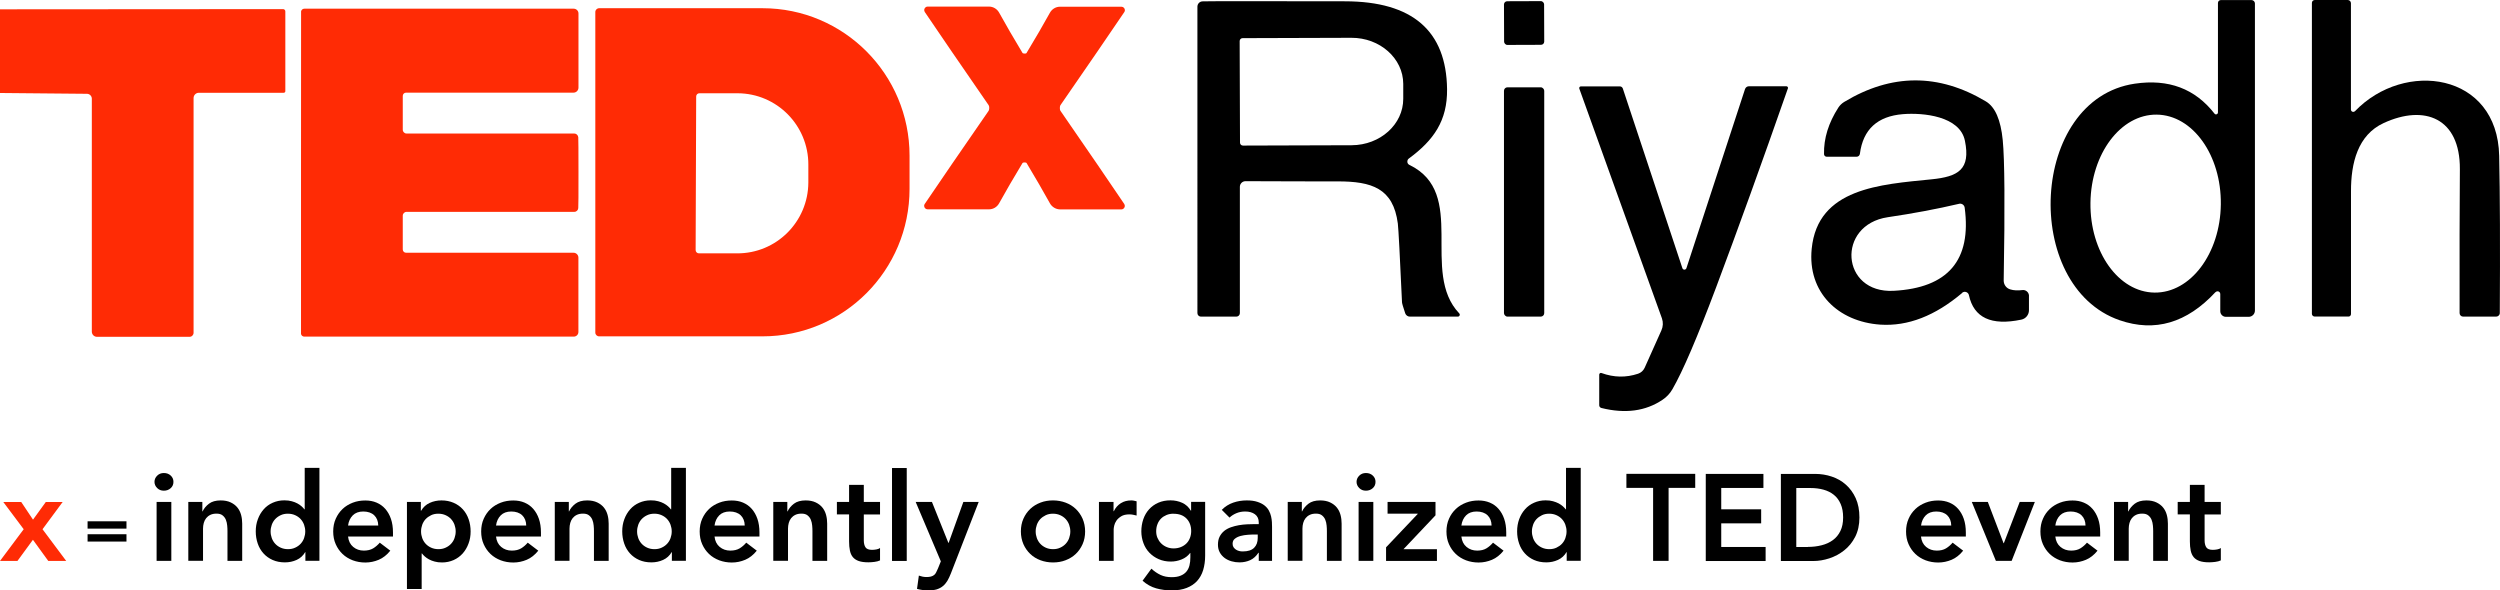 <?xml version="1.0" encoding="UTF-8"?>
<svg id="uuid-a47f8da0-40d4-420f-bd56-b02078309e7e" data-name="Layer 2" xmlns="http://www.w3.org/2000/svg" width="365.1" height="86.22" viewBox="0 0 365.1 86.22">
  <defs>
    <style>
      .uuid-0179cddb-972a-44d0-b62b-86541bf5d575 {
        fill: #ff2b05;
      }
    </style>
  </defs>
  <g id="uuid-acdf5807-5709-4ef4-b9cc-1ce84959a461" data-name="Layer 1">
    <g>
      <g>
        <path d="M323.55,42.66c-4.18,4.51-8.85,5.88-13.99,4.11-14.37-4.97-13.17-32.28,2.2-34.55,4.93-.73,8.82.73,11.66,4.39.1.12.27.13.39.03.06-.05.09-.12.1-.2V.43c0-.23.19-.42.42-.42h4.48c.27,0,.5.22.5.5h0v44.84c0,.51-.41.92-.92.92h-3.32c-.45,0-.82-.37-.82-.82h0v-2.52c0-.22-.18-.39-.4-.39-.11,0-.22.05-.29.13ZM314.97,16.74c-5.26-.06-9.59,5.7-9.68,12.88h0c-.09,7.18,4.1,13.05,9.36,13.11,0,0,0,0,0,0,5.26.06,9.59-5.7,9.68-12.88h0c.09-7.18-4.1-13.05-9.36-13.11h0Z"/>
        <path d="M343.92,16.24c7.22-7.52,20.81-5.66,21.06,6.52.12,5.72.15,13.37.09,22.96,0,.29-.25.52-.54.52h-4.81c-.29,0-.52-.23-.52-.51-.02-8.34,0-15.35.04-21.04.04-7.45-5.15-9.48-11.13-6.72-3.78,1.74-4.78,5.83-4.77,9.98,0,5.35,0,11.32,0,17.91,0,.2-.16.37-.35.37h-4.95c-.22,0-.41-.18-.41-.39V.42c0-.23.19-.42.42-.42h4.81c.26,0,.47.21.47.47v15.53c0,.19.15.34.34.34.1,0,.19-.04.25-.11Z"/>
        <path d="M205.83,24.08c8.54,4.14,1.53,15.65,7.28,21.69.11.11.1.28-.01.39-.05.05-.12.08-.19.08h-7.02c-.3,0-.57-.2-.67-.48-.31-.93-.47-1.47-.47-1.61-.31-6.8-.51-10.63-.61-11.5-.67-5.18-3.83-6.16-8.77-6.16-2.8,0-7.29,0-13.48-.03-.45,0-.82.37-.82.82v18.45c0,.28-.23.51-.51.51h-5.18c-.28,0-.51-.23-.51-.51h0V.98c0-.42.32-.76.73-.78.5-.03,7.45-.04,20.85-.01,9.82.02,14.78,4.3,14.88,12.84.05,4.6-1.95,7.45-5.58,10.12-.25.18-.3.52-.12.77.05.07.13.13.21.17ZM181.04,6l.05,14.83c0,.24.19.43.43.43h0l15.88-.05c4.17-.02,7.54-3.05,7.53-6.79v-2.17c-.01-3.73-3.41-6.75-7.58-6.73,0,0,0,0,0,0l-15.88.05c-.24,0-.43.19-.43.43h0Z"/>
        <rect x="219.65" y=".17" width="5.86" height="6.38" rx=".47" ry=".47" transform="translate(-.01 .78) rotate(-.2)"/>
        <path class="uuid-0179cddb-972a-44d0-b62b-86541bf5d575" d="M0,13.58V1.36l41.34-.03c.18,0,.33.15.33.33v11.67c0,.12-.11.22-.24.22h-12.39c-.43,0-.77.35-.77.77v34.28c0,.32-.26.59-.59.59h-13.52c-.41,0-.75-.34-.75-.76h0V14.41c0-.38-.31-.7-.69-.71l-12.72-.12Z"/>
        <path class="uuid-0179cddb-972a-44d0-b62b-86541bf5d575" d="M84.48,25.23c0,3.14,0,4.86-.03,5.16-.02.31-.27.55-.58.55h-24.5c-.3,0-.55.25-.55.55v4.94c0,.27.22.48.48.48h24.46c.39,0,.71.32.71.71h0v10.86c0,.38-.3.68-.68.68h-39.36c-.23,0-.43-.17-.47-.39,0-.04,0-7.89,0-23.55,0-15.66,0-23.52.01-23.56.04-.22.24-.39.47-.39h39.36c.38.01.68.32.68.69v10.86c-.01.39-.33.71-.72.71h-24.46c-.27,0-.48.22-.48.48v4.94c0,.3.25.55.55.55h24.5c.3,0,.55.24.58.55.02.31.03,2.04.03,5.16Z"/>
        <path class="uuid-0179cddb-972a-44d0-b62b-86541bf5d575" d="M86.94,1.75c0-.3.25-.55.55-.55h23.87c11.86,0,21.47,9.64,21.47,21.53v4.86c0,11.89-9.61,21.53-21.47,21.53h-23.87c-.3,0-.55-.25-.55-.55h0V1.75ZM101.67,14.09l-.08,22.43c0,.27.22.48.48.48h5.57c5.73.03,10.38-4.6,10.41-10.34h0v-2.61c.02-5.74-4.6-10.41-10.33-10.43h-5.57c-.27-.01-.48.2-.48.47h0Z"/>
        <path class="uuid-0179cddb-972a-44d0-b62b-86541bf5d575" d="M149.62,7.83c.17,0,.27-.03.3-.1,1.32-2.18,2.45-4.14,3.41-5.87.3-.54.86-.88,1.48-.88h8.96c.28,0,.51.23.51.51,0,.1-.03.2-.09.28-2.09,3.09-5.2,7.63-9.33,13.6-.05.08-.08.21-.08.41s.03.31.08.39c4.13,5.98,7.24,10.52,9.32,13.61.16.23.1.55-.13.71-.08.06-.18.09-.28.09h-8.96c-.61-.01-1.18-.35-1.48-.89-.96-1.73-2.09-3.69-3.4-5.87-.04-.07-.15-.1-.31-.1-.16,0-.26.03-.3.1-1.32,2.18-2.45,4.14-3.41,5.87-.3.54-.86.88-1.48.88h-8.96c-.28,0-.51-.23-.51-.51,0-.1.03-.2.09-.28,2.09-3.09,5.2-7.63,9.33-13.6.05-.08.08-.21.09-.41,0-.19-.03-.33-.09-.41-4.12-5.97-7.23-10.5-9.32-13.6-.16-.23-.1-.55.13-.71.08-.06.18-.09.28-.09h8.96c.61,0,1.18.34,1.48.88.96,1.74,2.1,3.7,3.41,5.88.04.07.14.1.3.1Z"/>
        <path d="M286.56,42.78c-3.96,3.35-7.94,4.89-11.95,4.63-6.18-.42-10.66-4.73-10.03-11.07.86-8.89,10.07-9.4,17.48-10.15,3.95-.39,5.74-1.45,4.9-5.62-.73-3.65-6.16-4.13-9.05-3.9-3.73.3-5.83,2.23-6.29,5.79-.03.25-.24.43-.48.43h-4.37c-.22,0-.39-.18-.39-.39h0c-.05-2.28.65-4.55,2.1-6.8.22-.33.5-.6.84-.81,6.9-4.17,13.8-4.2,20.7-.08,1.35.81,2.17,2.69,2.46,5.65.28,2.82.33,9.65.14,20.51,0,.6.38,1.12.95,1.29.52.16,1.12.19,1.78.1.47-.06.9.28.96.75,0,.04,0,.07,0,.11v2.09c0,.66-.47,1.24-1.12,1.37-4.39.92-6.94-.28-7.65-3.58-.07-.33-.4-.54-.73-.47-.1.02-.19.07-.26.13ZM286.12,29.76c-3.28.77-6.75,1.42-10.42,1.96-7.54,1.12-6.88,11.15.84,10.75,7.95-.42,11.41-4.47,10.38-12.16-.06-.36-.39-.61-.75-.56-.02,0-.03,0-.05,0Z"/>
        <rect x="219.64" y="12.75" width="5.88" height="33.49" rx=".51" ry=".51"/>
        <path d="M261.1,12.92c-3.78,10.82-7.27,20.49-10.47,29.02-2.75,7.32-4.88,12.29-6.39,14.9-.35.62-.85,1.15-1.44,1.54-2.47,1.67-5.45,2.07-8.94,1.2-.18-.05-.31-.21-.31-.39v-4.47c0-.14.11-.26.25-.26.03,0,.06,0,.09.02,1.79.65,3.56.69,5.33.1.43-.14.78-.46.97-.88l2.44-5.45c.25-.55.28-1.18.08-1.75l-12.07-33.56c-.04-.13.03-.27.16-.31.03,0,.05-.01.08-.01h5.7c.18,0,.34.12.41.29l8.71,26.27c.06.16.24.25.4.18.09-.03.15-.1.18-.18l8.56-26.16c.08-.25.31-.42.56-.42h5.48c.13,0,.24.11.24.24,0,.03,0,.06-.01.08Z"/>
      </g>
      <g>
        <path class="uuid-0179cddb-972a-44d0-b62b-86541bf5d575" d="M3.46,77.29l-2.98-3.98h2.62l1.72,2.58,1.87-2.58h2.46l-2.94,3.98,3.46,4.63h-2.62l-2.24-3.09-2.26,3.09H0l3.46-4.63Z"/>
        <path d="M18.47,76.13v1.07h-5.68v-1.07h5.68ZM18.47,78.02v1.07h-5.68v-1.07h5.68Z"/>
        <path d="M22.56,70.38c0-.35.13-.65.39-.91.26-.26.58-.39.98-.39s.73.12,1,.37.4.55.4.92-.13.68-.4.92-.6.37-1,.37-.72-.13-.98-.39c-.26-.26-.39-.56-.39-.91ZM22.87,73.3h2.15v8.61h-2.15v-8.61Z"/>
        <path d="M27.5,73.3h2.05v1.38h.04c.2-.43.51-.8.93-1.12s.99-.48,1.71-.48c.57,0,1.06.1,1.46.29s.73.44.98.75c.25.31.43.67.54,1.08s.16.83.16,1.27v5.44h-2.15v-4.36c0-.24-.01-.51-.04-.8-.02-.29-.09-.57-.19-.83-.1-.26-.26-.47-.48-.65s-.51-.26-.88-.26-.66.06-.91.18-.45.28-.61.48-.28.44-.35.7c-.07.26-.11.54-.11.83v4.7h-2.15v-8.61Z"/>
        <path d="M44.62,80.62h-.04c-.31.53-.73.91-1.26,1.15-.53.24-1.1.36-1.71.36-.67,0-1.27-.12-1.79-.35s-.97-.55-1.34-.96c-.37-.41-.65-.88-.84-1.44-.19-.55-.29-1.14-.29-1.78s.1-1.23.31-1.78c.2-.55.49-1.03.85-1.44s.8-.73,1.32-.96,1.08-.35,1.69-.35c.41,0,.77.04,1.08.13.31.08.59.19.83.32.24.13.44.27.61.42.17.15.31.3.41.44h.05v-6.05h2.15v13.57h-2.05v-1.29ZM39.52,77.61c0,.34.06.66.17.97.11.31.28.59.5.83s.49.43.8.57c.31.14.66.22,1.06.22s.75-.07,1.06-.22c.31-.14.58-.33.8-.57s.39-.51.5-.83c.11-.31.17-.63.17-.97s-.06-.66-.17-.97c-.11-.31-.28-.59-.5-.83-.22-.24-.49-.43-.8-.57-.31-.14-.66-.22-1.06-.22s-.75.07-1.06.22c-.31.14-.58.34-.8.57-.22.24-.39.52-.5.83-.11.31-.17.63-.17.97Z"/>
        <path d="M50.83,78.36c.07.65.32,1.15.75,1.51s.95.54,1.56.54c.54,0,.99-.11,1.36-.33.36-.22.68-.5.96-.83l1.54,1.17c-.5.62-1.07,1.07-1.69,1.33-.62.26-1.27.4-1.96.4-.65,0-1.26-.11-1.83-.32-.57-.22-1.07-.52-1.49-.92-.42-.4-.75-.87-1-1.43s-.37-1.18-.37-1.86.12-1.3.37-1.86.58-1.03,1-1.43c.42-.4.92-.7,1.49-.92.57-.22,1.18-.32,1.83-.32.6,0,1.15.1,1.64.31s.92.51,1.27.91c.35.4.63.88.83,1.46.2.58.3,1.25.3,2v.59h-6.57ZM55.24,76.75c-.01-.63-.21-1.13-.59-1.5-.38-.36-.92-.55-1.6-.55-.65,0-1.16.19-1.53.56s-.61.87-.69,1.49h4.42Z"/>
        <path d="M59.41,73.3h2.05v1.29h.04c.31-.53.73-.91,1.26-1.15.53-.24,1.1-.36,1.71-.36.66,0,1.25.12,1.78.35.53.23.98.55,1.35.96.37.41.65.89.84,1.44.19.55.29,1.14.29,1.78s-.1,1.23-.31,1.78c-.2.55-.49,1.03-.85,1.44-.37.41-.81.73-1.32.96-.52.23-1.08.35-1.69.35-.41,0-.77-.04-1.08-.13-.31-.08-.59-.19-.83-.32-.24-.13-.44-.27-.61-.42-.17-.15-.31-.3-.41-.44h-.05v5.19h-2.15v-12.71ZM66.55,77.61c0-.33-.06-.66-.17-.97-.11-.31-.28-.59-.5-.83-.22-.24-.49-.43-.8-.57-.31-.14-.66-.22-1.06-.22s-.75.07-1.06.22-.58.34-.8.57c-.22.24-.39.52-.5.83-.11.31-.17.63-.17.97s.06.66.17.97c.11.31.28.59.5.83.22.24.49.43.8.57s.66.22,1.06.22.75-.07,1.06-.22c.31-.14.58-.33.8-.57.22-.24.39-.51.5-.83.11-.31.17-.63.17-.97Z"/>
        <path d="M72.44,78.36c.07.65.32,1.15.75,1.51s.95.54,1.56.54c.54,0,.99-.11,1.36-.33.36-.22.68-.5.96-.83l1.54,1.17c-.5.62-1.07,1.07-1.69,1.33-.62.26-1.27.4-1.96.4-.65,0-1.26-.11-1.83-.32-.57-.22-1.07-.52-1.49-.92-.42-.4-.75-.87-1-1.43s-.37-1.18-.37-1.86.12-1.3.37-1.86.58-1.03,1-1.43c.42-.4.92-.7,1.49-.92.57-.22,1.18-.32,1.83-.32.6,0,1.15.1,1.64.31s.92.51,1.27.91c.35.4.63.88.83,1.46.2.58.3,1.25.3,2v.59h-6.57ZM76.85,76.75c-.01-.63-.21-1.13-.59-1.5-.38-.36-.92-.55-1.6-.55-.65,0-1.16.19-1.53.56s-.61.87-.69,1.49h4.42Z"/>
        <path d="M81.02,73.3h2.05v1.38h.04c.2-.43.51-.8.93-1.12s.99-.48,1.71-.48c.57,0,1.06.1,1.46.29s.73.44.98.75c.25.31.43.67.54,1.08s.16.83.16,1.27v5.44h-2.15v-4.36c0-.24-.01-.51-.04-.8-.02-.29-.09-.57-.19-.83-.1-.26-.26-.47-.48-.65s-.51-.26-.88-.26-.66.06-.91.18-.45.28-.61.48-.28.44-.35.7c-.07.26-.11.54-.11.83v4.7h-2.15v-8.61Z"/>
        <path d="M98.14,80.62h-.04c-.31.53-.73.91-1.26,1.15-.53.24-1.1.36-1.71.36-.67,0-1.27-.12-1.79-.35s-.97-.55-1.34-.96c-.37-.41-.65-.88-.84-1.44-.19-.55-.29-1.14-.29-1.78s.1-1.23.31-1.78c.2-.55.49-1.03.85-1.44s.8-.73,1.32-.96,1.08-.35,1.69-.35c.41,0,.77.04,1.08.13.31.08.59.19.83.32.24.13.44.27.61.42.17.15.31.3.41.44h.05v-6.05h2.15v13.57h-2.05v-1.29ZM93.04,77.61c0,.34.06.66.17.97.11.31.28.59.5.83s.49.43.8.57c.31.14.66.22,1.06.22s.75-.07,1.06-.22c.31-.14.58-.33.8-.57s.39-.51.5-.83c.11-.31.17-.63.17-.97s-.06-.66-.17-.97c-.11-.31-.28-.59-.5-.83-.22-.24-.49-.43-.8-.57-.31-.14-.66-.22-1.06-.22s-.75.07-1.06.22c-.31.14-.58.34-.8.57-.22.24-.39.52-.5.83-.11.31-.17.63-.17.97Z"/>
        <path d="M104.35,78.36c.07.65.32,1.15.75,1.51s.95.54,1.56.54c.54,0,.99-.11,1.36-.33.36-.22.68-.5.96-.83l1.54,1.17c-.5.62-1.07,1.07-1.69,1.33-.62.26-1.27.4-1.96.4-.65,0-1.26-.11-1.83-.32-.57-.22-1.07-.52-1.49-.92-.42-.4-.75-.87-1-1.43s-.37-1.18-.37-1.86.12-1.3.37-1.86.58-1.03,1-1.43c.42-.4.92-.7,1.49-.92.57-.22,1.18-.32,1.83-.32.6,0,1.15.1,1.64.31s.92.51,1.27.91c.35.4.63.88.83,1.46.2.58.3,1.25.3,2v.59h-6.57ZM108.76,76.75c-.01-.63-.21-1.13-.59-1.5-.38-.36-.92-.55-1.6-.55-.65,0-1.16.19-1.53.56s-.61.87-.69,1.49h4.42Z"/>
        <path d="M112.93,73.3h2.05v1.38h.04c.2-.43.51-.8.93-1.12s.99-.48,1.71-.48c.57,0,1.06.1,1.46.29s.73.44.98.75c.25.31.43.67.54,1.08s.16.83.16,1.27v5.44h-2.15v-4.36c0-.24-.01-.51-.04-.8-.02-.29-.09-.57-.19-.83-.1-.26-.26-.47-.48-.65s-.51-.26-.88-.26-.66.06-.91.18-.45.28-.61.48-.28.44-.35.7c-.07.26-.11.54-.11.83v4.7h-2.15v-8.61Z"/>
        <path d="M122.22,75.13v-1.83h1.78v-2.49h2.15v2.49h2.37v1.83h-2.37v3.77c0,.43.08.77.24,1.02s.48.38.96.38c.19,0,.4-.02.63-.06.23-.04.41-.11.54-.21v1.81c-.23.11-.51.18-.83.22-.33.04-.62.06-.87.06-.57,0-1.04-.06-1.41-.19s-.65-.32-.86-.57-.35-.58-.43-.96c-.08-.38-.12-.83-.12-1.33v-3.95h-1.78Z"/>
        <path d="M130.27,68.35h2.15v13.57h-2.15v-13.57Z"/>
        <path d="M133.73,73.3h2.37l2.4,5.98h.04l2.15-5.98h2.24l-4.07,10.46c-.16.41-.33.76-.51,1.07-.19.31-.4.56-.66.77-.25.21-.55.36-.89.47-.34.1-.75.15-1.23.15-.56,0-1.11-.07-1.65-.22l.27-1.94c.17.06.34.11.53.15.19.04.37.06.57.06.26,0,.48-.02.66-.07.18-.05.33-.12.46-.22.13-.1.23-.23.31-.4s.17-.36.27-.58l.41-1.02-3.68-8.69Z"/>
        <path d="M149.09,77.61c0-.68.12-1.3.37-1.86.25-.56.58-1.03,1-1.43s.92-.7,1.49-.92,1.18-.32,1.83-.32,1.26.11,1.83.32,1.07.52,1.49.92c.42.4.75.87,1,1.43.24.56.37,1.18.37,1.86s-.12,1.3-.37,1.86c-.25.56-.58,1.03-1,1.43-.42.4-.92.7-1.49.92s-1.18.32-1.83.32-1.26-.11-1.83-.32-1.07-.52-1.49-.92-.75-.87-1-1.43c-.24-.56-.37-1.18-.37-1.86ZM151.25,77.61c0,.34.06.66.17.97.11.31.28.59.5.83s.49.43.8.57.66.22,1.06.22.75-.07,1.06-.22c.31-.14.58-.33.8-.57s.39-.51.5-.83c.11-.31.17-.63.17-.97s-.06-.66-.17-.97c-.11-.31-.28-.59-.5-.83-.22-.24-.49-.43-.8-.57-.31-.14-.66-.22-1.06-.22s-.75.07-1.06.22-.58.34-.8.57c-.22.24-.39.52-.5.83-.11.31-.17.63-.17.97Z"/>
        <path d="M160.47,73.3h2.15v1.36h.04c.24-.5.58-.89,1.02-1.17.44-.28.95-.41,1.53-.41.13,0,.26.01.39.04.13.02.25.05.39.09v2.08c-.18-.05-.36-.09-.53-.12s-.34-.05-.51-.05c-.5,0-.91.09-1.21.28-.3.19-.54.4-.7.64s-.27.48-.32.72-.08.42-.08.54v4.61h-2.15v-8.61Z"/>
        <path d="M176,73.3v7.84c0,.78-.1,1.48-.29,2.11-.19.63-.49,1.16-.89,1.6-.4.44-.91.77-1.52,1.01-.61.24-1.33.36-2.17.36s-1.56-.1-2.28-.3c-.72-.2-1.38-.57-1.99-1.11l1.29-1.76c.43.4.88.7,1.35.92s1.01.32,1.62.32c.51,0,.95-.07,1.3-.22.35-.14.63-.34.84-.59s.36-.55.45-.91c.09-.35.13-.74.13-1.18v-.63h-.04c-.31.42-.72.73-1.24.94-.52.21-1.04.31-1.58.31-.65,0-1.23-.12-1.76-.35s-.98-.55-1.36-.94-.67-.86-.87-1.4c-.2-.54-.31-1.11-.31-1.72s.1-1.23.29-1.78c.19-.55.47-1.03.84-1.44s.82-.73,1.34-.96c.52-.23,1.12-.35,1.79-.35.61,0,1.18.12,1.71.36.53.24.94.62,1.26,1.15h.04v-1.29h2.04ZM171.4,75.02c-.38,0-.73.06-1.04.19s-.58.3-.8.52c-.22.22-.4.49-.52.81-.13.32-.19.67-.19,1.05,0,.35.06.67.19.97.13.3.3.56.53.79s.5.41.81.54.65.2,1.01.2c.39,0,.75-.07,1.07-.2s.59-.31.81-.53c.22-.22.39-.49.51-.8.12-.31.18-.65.18-1,0-.75-.23-1.36-.68-1.83-.46-.47-1.08-.7-1.87-.7Z"/>
        <path d="M183.82,80.73h-.05c-.31.49-.71.85-1.18,1.07-.48.22-1.01.33-1.58.33-.39,0-.78-.05-1.16-.16s-.71-.27-1-.48c-.29-.22-.53-.48-.71-.81s-.27-.7-.27-1.13c0-.47.08-.86.25-1.19.17-.33.39-.6.67-.83.28-.22.61-.4.98-.53.37-.13.76-.23,1.16-.3.4-.07.81-.11,1.21-.13.41-.02.79-.03,1.15-.03h.54v-.23c0-.54-.19-.94-.56-1.21s-.84-.4-1.42-.4c-.46,0-.88.08-1.27.24-.39.16-.74.38-1.02.65l-1.13-1.13c.48-.49,1.04-.84,1.68-1.06s1.3-.32,1.98-.32c.61,0,1.12.07,1.54.21s.77.31,1.04.53.49.46.64.75c.15.28.26.57.32.85.07.29.1.57.12.83s.02.51.02.71v4.95h-1.94v-1.18ZM183.69,78.06h-.45c-.3,0-.63.01-1.01.04s-.72.08-1.05.17c-.33.09-.61.22-.83.4-.23.17-.34.42-.34.73,0,.2.04.37.13.51s.21.25.35.35c.14.1.31.16.48.21s.36.06.54.06c.74,0,1.29-.18,1.64-.53s.53-.83.53-1.44v-.48Z"/>
        <path d="M188.07,73.3h2.05v1.38h.04c.2-.43.52-.8.93-1.12.42-.32.99-.48,1.7-.48.57,0,1.06.1,1.46.29.4.19.73.44.98.75.25.31.43.67.54,1.08s.16.83.16,1.27v5.44h-2.15v-4.36c0-.24-.01-.51-.04-.8-.02-.29-.09-.57-.19-.83s-.26-.47-.48-.65-.51-.26-.88-.26-.66.06-.91.18c-.25.12-.45.28-.61.48s-.28.44-.35.7c-.07.26-.11.54-.11.83v4.7h-2.15v-8.61Z"/>
        <path d="M198.11,70.38c0-.35.13-.65.39-.91s.58-.39.98-.39.73.12,1,.37.4.55.4.92-.13.68-.4.92-.6.37-1,.37-.72-.13-.98-.39c-.26-.26-.39-.56-.39-.91ZM198.41,73.3h2.15v8.61h-2.15v-8.61Z"/>
        <path d="M202.43,79.92l4.61-4.86v-.04h-4.4v-1.72h7v1.96l-4.67,4.94h4.88v1.72h-7.43v-1.99Z"/>
        <path d="M213.42,78.36c.07.65.32,1.15.75,1.51s.95.54,1.56.54c.54,0,.99-.11,1.35-.33s.68-.5.96-.83l1.54,1.17c-.5.62-1.07,1.07-1.69,1.33-.62.26-1.27.4-1.96.4-.65,0-1.26-.11-1.83-.32-.57-.22-1.07-.52-1.49-.92s-.75-.87-1-1.43c-.25-.56-.37-1.18-.37-1.86s.12-1.3.37-1.86c.24-.56.58-1.03,1-1.43s.92-.7,1.49-.92c.57-.22,1.18-.32,1.83-.32.6,0,1.14.1,1.64.31.5.21.92.51,1.27.91.35.4.63.88.83,1.46.2.58.3,1.25.3,2v.59h-6.57ZM217.83,76.75c-.01-.63-.21-1.13-.59-1.5-.38-.36-.92-.55-1.6-.55-.65,0-1.16.19-1.53.56s-.61.87-.69,1.49h4.42Z"/>
        <path d="M228.82,80.62h-.04c-.31.53-.73.91-1.26,1.15-.53.24-1.09.36-1.7.36-.67,0-1.27-.12-1.79-.35s-.97-.55-1.34-.96c-.37-.41-.65-.88-.84-1.44-.19-.55-.29-1.14-.29-1.78s.1-1.23.3-1.78c.2-.55.49-1.03.85-1.44.36-.41.8-.73,1.32-.96.51-.23,1.08-.35,1.69-.35.41,0,.77.04,1.08.13s.59.19.83.32c.24.13.44.27.61.42.17.15.3.3.41.44h.05v-6.05h2.15v13.57h-2.05v-1.29ZM223.72,77.61c0,.34.06.66.17.97.11.31.28.59.5.83.22.24.49.43.8.57s.66.22,1.06.22.75-.07,1.06-.22.58-.33.8-.57c.22-.24.39-.51.5-.83.11-.31.17-.63.17-.97s-.06-.66-.17-.97c-.11-.31-.28-.59-.5-.83-.22-.24-.49-.43-.8-.57s-.66-.22-1.06-.22-.75.07-1.06.22-.58.34-.8.57c-.22.24-.39.52-.5.83-.11.31-.17.63-.17.97Z"/>
        <path d="M241.42,71.25h-3.9v-2.05h10.05v2.05h-3.89v10.66h-2.26v-10.66Z"/>
        <path d="M249.11,69.21h8.42v2.05h-6.16v3.12h5.83v2.05h-5.83v3.45h6.48v2.05h-8.74v-12.71Z"/>
        <path d="M260.08,69.21h5.01c.84,0,1.65.13,2.42.39.78.26,1.47.65,2.06,1.18.6.53,1.08,1.19,1.44,1.98.36.8.54,1.73.54,2.81s-.21,2.03-.62,2.83c-.41.8-.94,1.45-1.6,1.97-.65.52-1.38.91-2.17,1.17s-1.58.39-2.34.39h-4.74v-12.71ZM264.03,79.87c.71,0,1.37-.08,2-.24.63-.16,1.18-.41,1.64-.75.47-.34.83-.78,1.1-1.33s.4-1.21.4-1.98-.12-1.42-.36-1.97c-.24-.55-.57-1-1-1.34-.42-.34-.93-.59-1.51-.75-.58-.16-1.22-.24-1.91-.24h-2.06v8.61h1.69Z"/>
        <path d="M280.54,78.36c.07.65.32,1.15.75,1.51s.95.54,1.56.54c.54,0,.99-.11,1.35-.33s.68-.5.96-.83l1.54,1.17c-.5.62-1.07,1.07-1.69,1.33-.62.26-1.27.4-1.96.4-.65,0-1.26-.11-1.83-.32-.57-.22-1.07-.52-1.49-.92s-.75-.87-1-1.43c-.25-.56-.37-1.18-.37-1.86s.12-1.3.37-1.86c.24-.56.58-1.03,1-1.43s.92-.7,1.49-.92c.57-.22,1.18-.32,1.83-.32.6,0,1.14.1,1.64.31.5.21.92.51,1.27.91.35.4.63.88.83,1.46.2.58.3,1.25.3,2v.59h-6.57ZM284.96,76.75c-.01-.63-.21-1.13-.59-1.5-.38-.36-.92-.55-1.6-.55-.65,0-1.16.19-1.53.56s-.61.87-.69,1.49h4.42Z"/>
        <path d="M287.95,73.3h2.35l2.3,6.03h.04l2.32-6.03h2.21l-3.39,8.61h-2.3l-3.52-8.61Z"/>
        <path d="M300.16,78.36c.07.65.32,1.15.75,1.51s.95.54,1.56.54c.54,0,.99-.11,1.35-.33s.68-.5.96-.83l1.54,1.17c-.5.62-1.07,1.07-1.69,1.33-.62.26-1.27.4-1.96.4-.65,0-1.26-.11-1.83-.32-.57-.22-1.07-.52-1.49-.92s-.75-.87-1-1.43c-.25-.56-.37-1.18-.37-1.86s.12-1.3.37-1.86c.24-.56.58-1.03,1-1.43s.92-.7,1.49-.92c.57-.22,1.18-.32,1.83-.32.6,0,1.14.1,1.64.31.5.21.92.51,1.27.91.35.4.63.88.83,1.46.2.58.3,1.25.3,2v.59h-6.57ZM304.57,76.75c-.01-.63-.21-1.13-.59-1.5-.38-.36-.92-.55-1.6-.55-.65,0-1.16.19-1.53.56s-.61.87-.69,1.49h4.42Z"/>
        <path d="M308.74,73.3h2.05v1.38h.04c.2-.43.52-.8.93-1.12.42-.32.99-.48,1.7-.48.57,0,1.06.1,1.46.29.4.19.73.44.98.75.25.31.43.67.54,1.08s.16.83.16,1.27v5.44h-2.15v-4.36c0-.24-.01-.51-.04-.8-.02-.29-.09-.57-.19-.83s-.26-.47-.48-.65-.51-.26-.88-.26-.66.06-.91.18c-.25.12-.45.28-.61.48s-.28.44-.35.7c-.07.26-.11.54-.11.83v4.7h-2.15v-8.61Z"/>
        <path d="M318.03,75.13v-1.83h1.78v-2.49h2.15v2.49h2.37v1.83h-2.37v3.77c0,.43.08.77.24,1.02s.48.38.96.38c.19,0,.4-.02.63-.06s.41-.11.54-.21v1.81c-.23.11-.51.18-.83.22-.33.04-.62.06-.87.06-.57,0-1.04-.06-1.41-.19-.37-.13-.65-.32-.86-.57-.21-.26-.35-.58-.43-.96-.08-.38-.12-.83-.12-1.33v-3.95h-1.78Z"/>
      </g>
    </g>
  </g>
</svg>